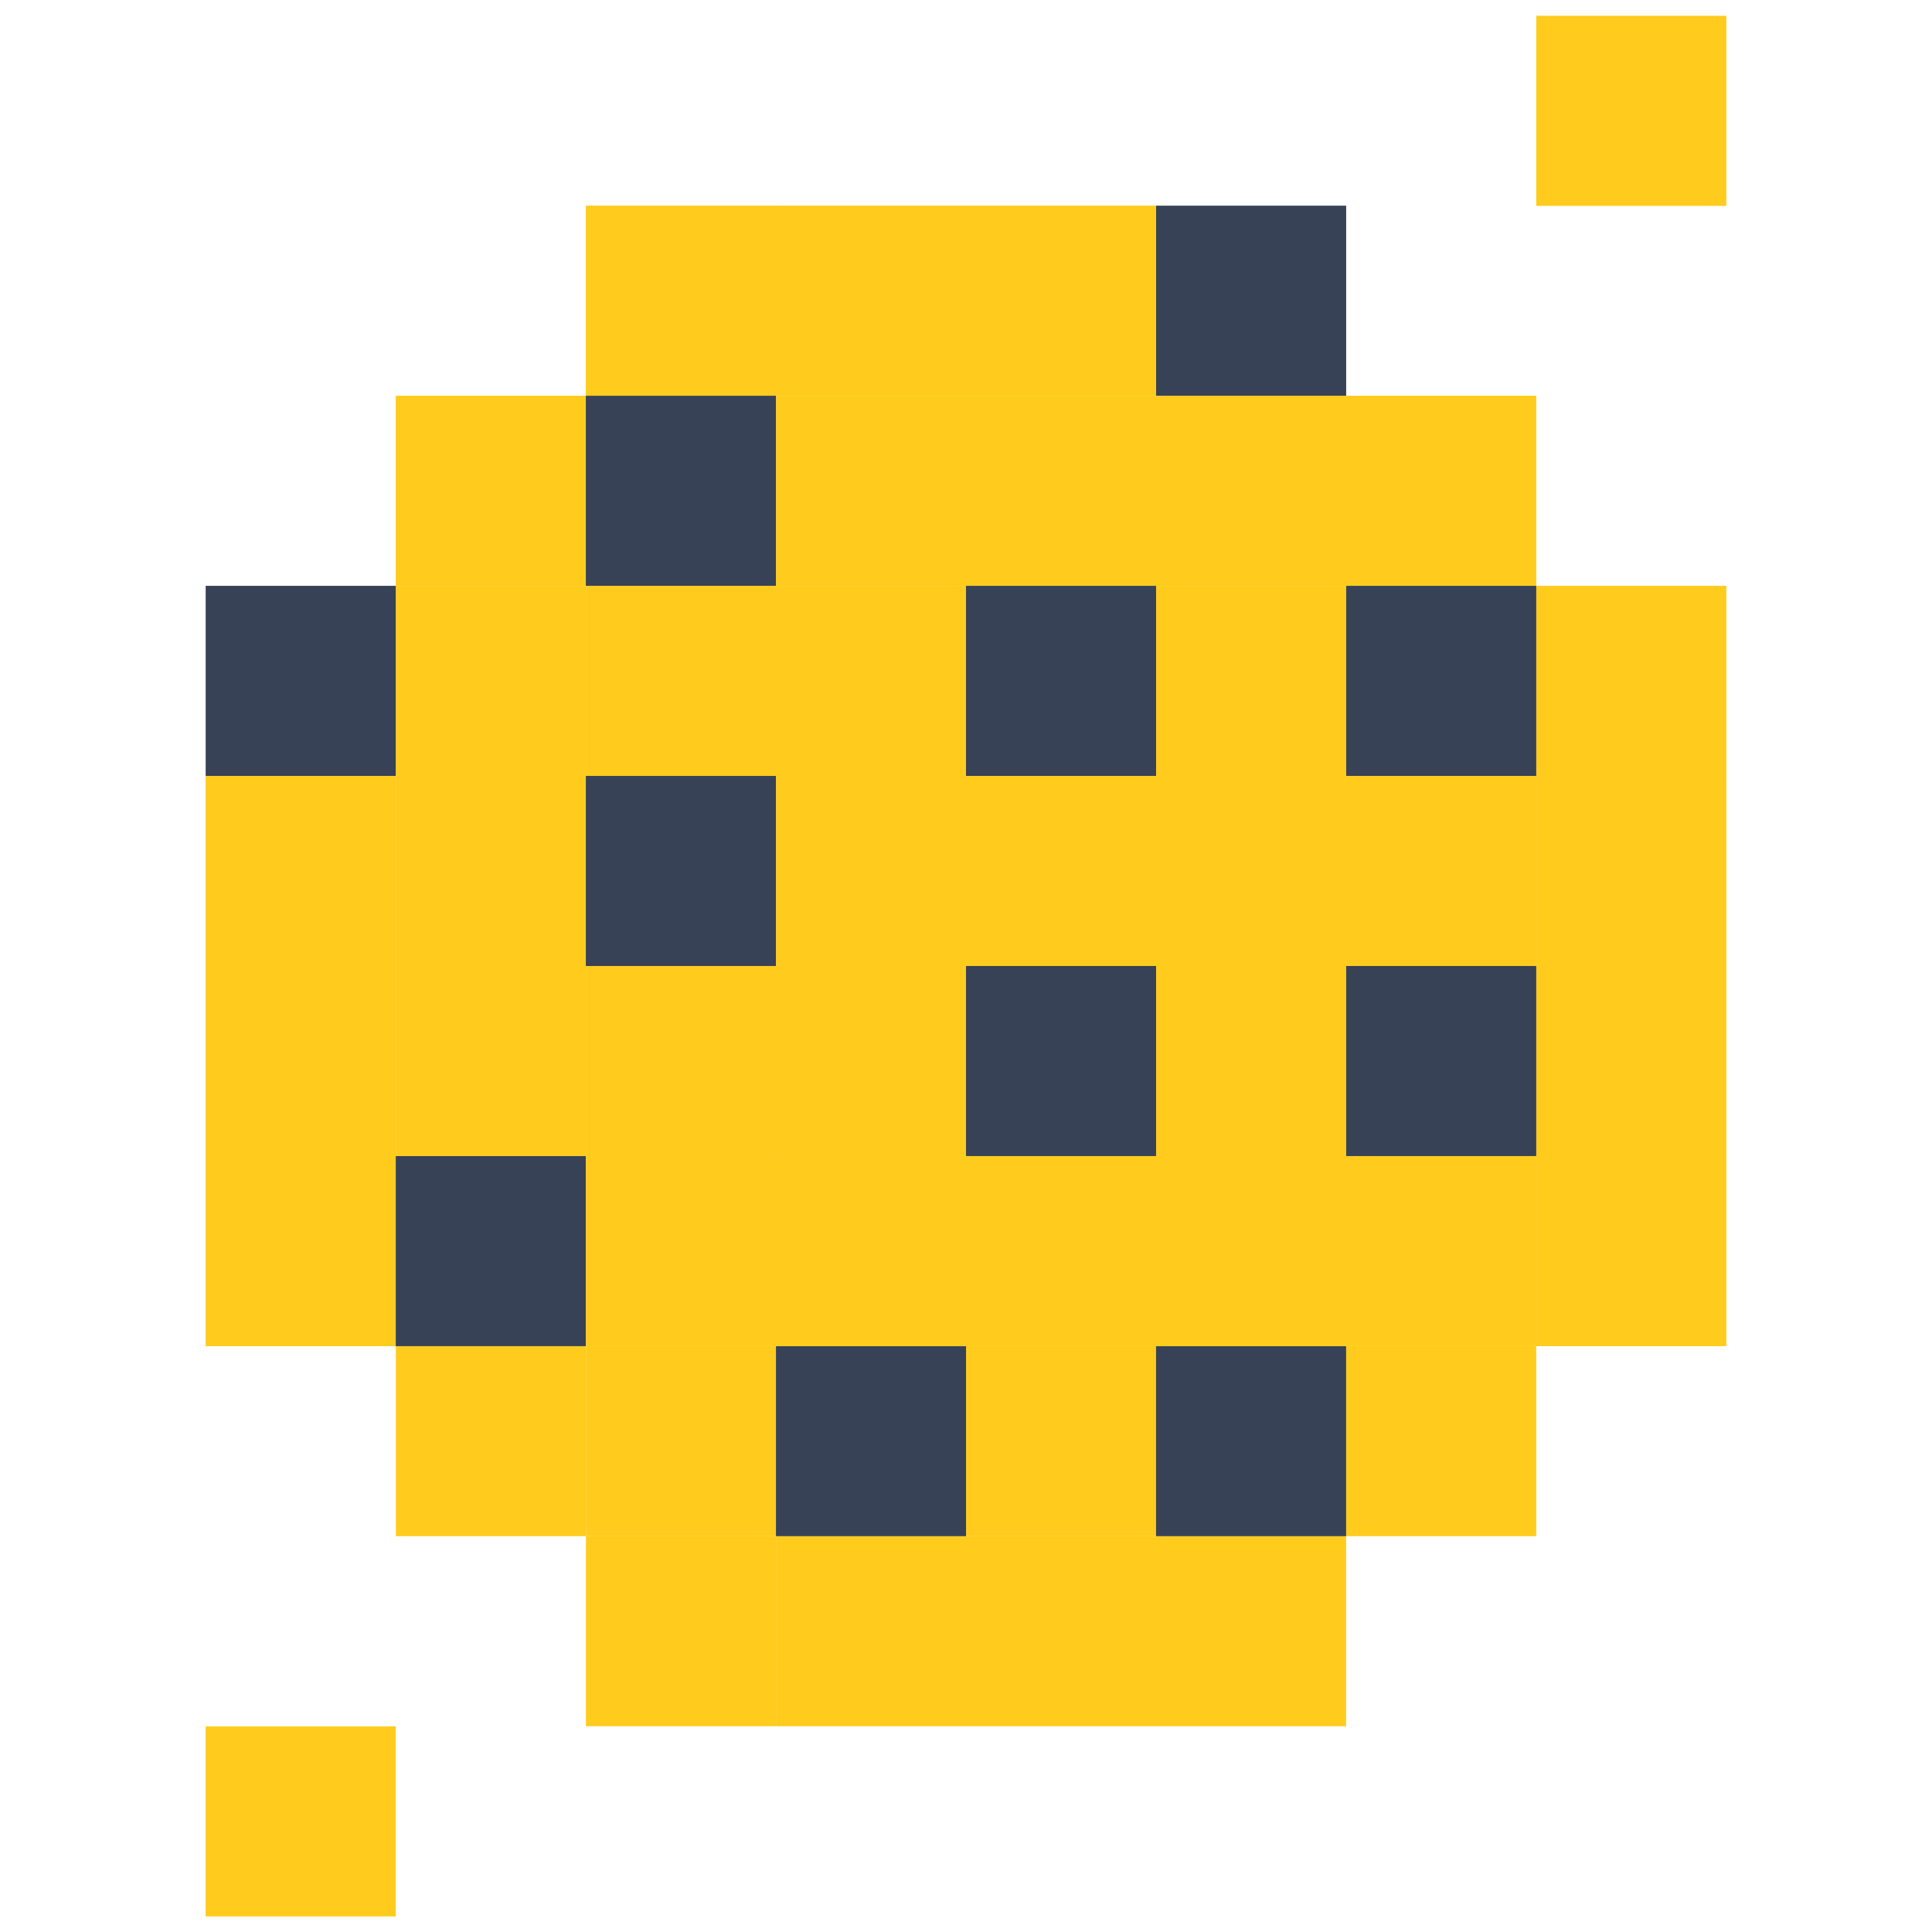 <?xml version="1.0" encoding="UTF-8"?> <!-- Generator: Adobe Illustrator 23.0.6, SVG Export Plug-In . SVG Version: 6.00 Build 0) --> <svg xmlns="http://www.w3.org/2000/svg" xmlns:xlink="http://www.w3.org/1999/xlink" version="1.1" id="Calque_1" x="0px" y="0px" viewBox="0 0 91.78 91.78" style="enable-background:new 0 0 91.78 91.78;" xml:space="preserve"> <style type="text/css"> .st0{clip-path:url(#SVGID_2_);fill:#C9BDA9;} .st1{fill:none;} .st2{clip-path:url(#SVGID_4_);fill:#C9BDA9;} .st3{fill-rule:evenodd;clip-rule:evenodd;} .st4{fill:#FFCC1D;} .st5{fill:#384256;} </style> <g> <rect x="27.83" y="9.77" class="st4" width="9.03" height="9.03"></rect> <rect x="36.86" y="9.77" class="st4" width="9.03" height="9.03"></rect> <rect x="45.89" y="9.77" class="st4" width="9.03" height="9.03"></rect> <rect x="18.8" y="18.8" class="st4" width="9.03" height="9.03"></rect> <rect x="36.86" y="18.8" class="st4" width="9.03" height="9.03"></rect> <rect x="45.89" y="18.8" class="st4" width="9.03" height="9.03"></rect> <rect x="54.92" y="18.8" class="st4" width="9.03" height="9.03"></rect> <rect x="63.95" y="18.8" class="st4" width="9.03" height="9.03"></rect> <rect x="54.92" y="72.98" transform="matrix(-1 -1.224647e-16 1.224647e-16 -1 118.868 154.985)" class="st4" width="9.03" height="9.03"></rect> <rect x="45.89" y="72.98" transform="matrix(-1 -1.224647e-16 1.224647e-16 -1 100.81 154.985)" class="st4" width="9.03" height="9.03"></rect> <rect x="36.86" y="72.98" transform="matrix(-1 -1.224647e-16 1.224647e-16 -1 82.752 154.985)" class="st4" width="9.03" height="9.03"></rect> <rect x="27.83" y="72.98" transform="matrix(-1 -1.224647e-16 1.224647e-16 -1 64.694 154.985)" class="st4" width="9.03" height="9.03"></rect> <rect x="63.95" y="63.95" transform="matrix(-1 -1.224647e-16 1.224647e-16 -1 136.927 136.927)" class="st4" width="9.03" height="9.03"></rect> <rect x="45.89" y="63.95" transform="matrix(-1 -1.224647e-16 1.224647e-16 -1 100.81 136.927)" class="st4" width="9.03" height="9.03"></rect> <rect x="27.83" y="63.95" transform="matrix(-1 -1.224647e-16 1.224647e-16 -1 64.694 136.927)" class="st4" width="9.03" height="9.03"></rect> <rect x="18.8" y="63.95" transform="matrix(-1 -1.224647e-16 1.224647e-16 -1 46.636 136.927)" class="st4" width="9.03" height="9.03"></rect> <rect x="72.98" y="0.75" class="st4" width="9.03" height="9.03"></rect> <rect x="9.77" y="82.01" class="st4" width="9.03" height="9.03"></rect> <rect x="18.8" y="27.83" class="st4" width="9.03" height="9.03"></rect> <rect x="27.83" y="27.83" class="st4" width="9.03" height="9.03"></rect> <rect x="36.86" y="27.83" class="st4" width="9.03" height="9.03"></rect> <rect x="54.92" y="27.83" class="st4" width="9.03" height="9.03"></rect> <rect x="72.98" y="27.83" class="st4" width="9.03" height="9.03"></rect> <rect x="9.77" y="36.86" class="st4" width="9.03" height="9.03"></rect> <rect x="18.8" y="36.86" class="st4" width="9.03" height="9.03"></rect> <rect x="36.86" y="36.86" class="st4" width="9.03" height="9.03"></rect> <rect x="45.89" y="36.86" class="st4" width="9.03" height="9.03"></rect> <rect x="54.92" y="36.86" class="st4" width="9.03" height="9.03"></rect> <rect x="63.95" y="36.86" class="st4" width="9.03" height="9.03"></rect> <rect x="72.98" y="36.86" class="st4" width="9.03" height="9.03"></rect> <rect x="9.77" y="45.89" class="st4" width="9.03" height="9.03"></rect> <rect x="18.8" y="45.89" class="st4" width="9.03" height="9.03"></rect> <rect x="27.83" y="45.89" class="st4" width="9.03" height="9.03"></rect> <rect x="36.86" y="45.89" class="st4" width="9.03" height="9.03"></rect> <rect x="54.92" y="45.89" class="st4" width="9.03" height="9.03"></rect> <rect x="72.98" y="45.89" class="st4" width="9.03" height="9.03"></rect> <rect x="9.77" y="54.92" class="st4" width="9.03" height="9.03"></rect> <g> <rect x="54.92" y="9.77" class="st5" width="9.03" height="9.03"></rect> <rect x="27.83" y="18.8" class="st5" width="9.03" height="9.03"></rect> <rect x="54.92" y="63.95" transform="matrix(-1 -1.224647e-16 1.224647e-16 -1 118.868 136.927)" class="st5" width="9.03" height="9.03"></rect> <rect x="36.86" y="63.95" transform="matrix(-1 -1.224647e-16 1.224647e-16 -1 82.752 136.927)" class="st5" width="9.03" height="9.03"></rect> <rect x="9.77" y="27.83" class="st5" width="9.03" height="9.03"></rect> <rect x="45.89" y="27.83" class="st5" width="9.03" height="9.03"></rect> <rect x="63.95" y="27.83" class="st5" width="9.03" height="9.03"></rect> <rect x="27.83" y="36.86" class="st5" width="9.03" height="9.03"></rect> <rect x="45.89" y="45.89" class="st5" width="9.03" height="9.03"></rect> <rect x="63.95" y="45.89" class="st5" width="9.03" height="9.03"></rect> <rect x="18.8" y="54.92" class="st5" width="9.03" height="9.03"></rect> </g> <rect x="27.83" y="54.92" class="st4" width="9.03" height="9.03"></rect> <rect x="36.86" y="54.92" class="st4" width="9.03" height="9.03"></rect> <rect x="45.89" y="54.92" class="st4" width="9.03" height="9.03"></rect> <rect x="54.92" y="54.92" class="st4" width="9.03" height="9.03"></rect> <rect x="63.95" y="54.92" class="st4" width="9.03" height="9.03"></rect> <rect x="72.98" y="54.92" class="st4" width="9.03" height="9.03"></rect> </g> </svg> 
